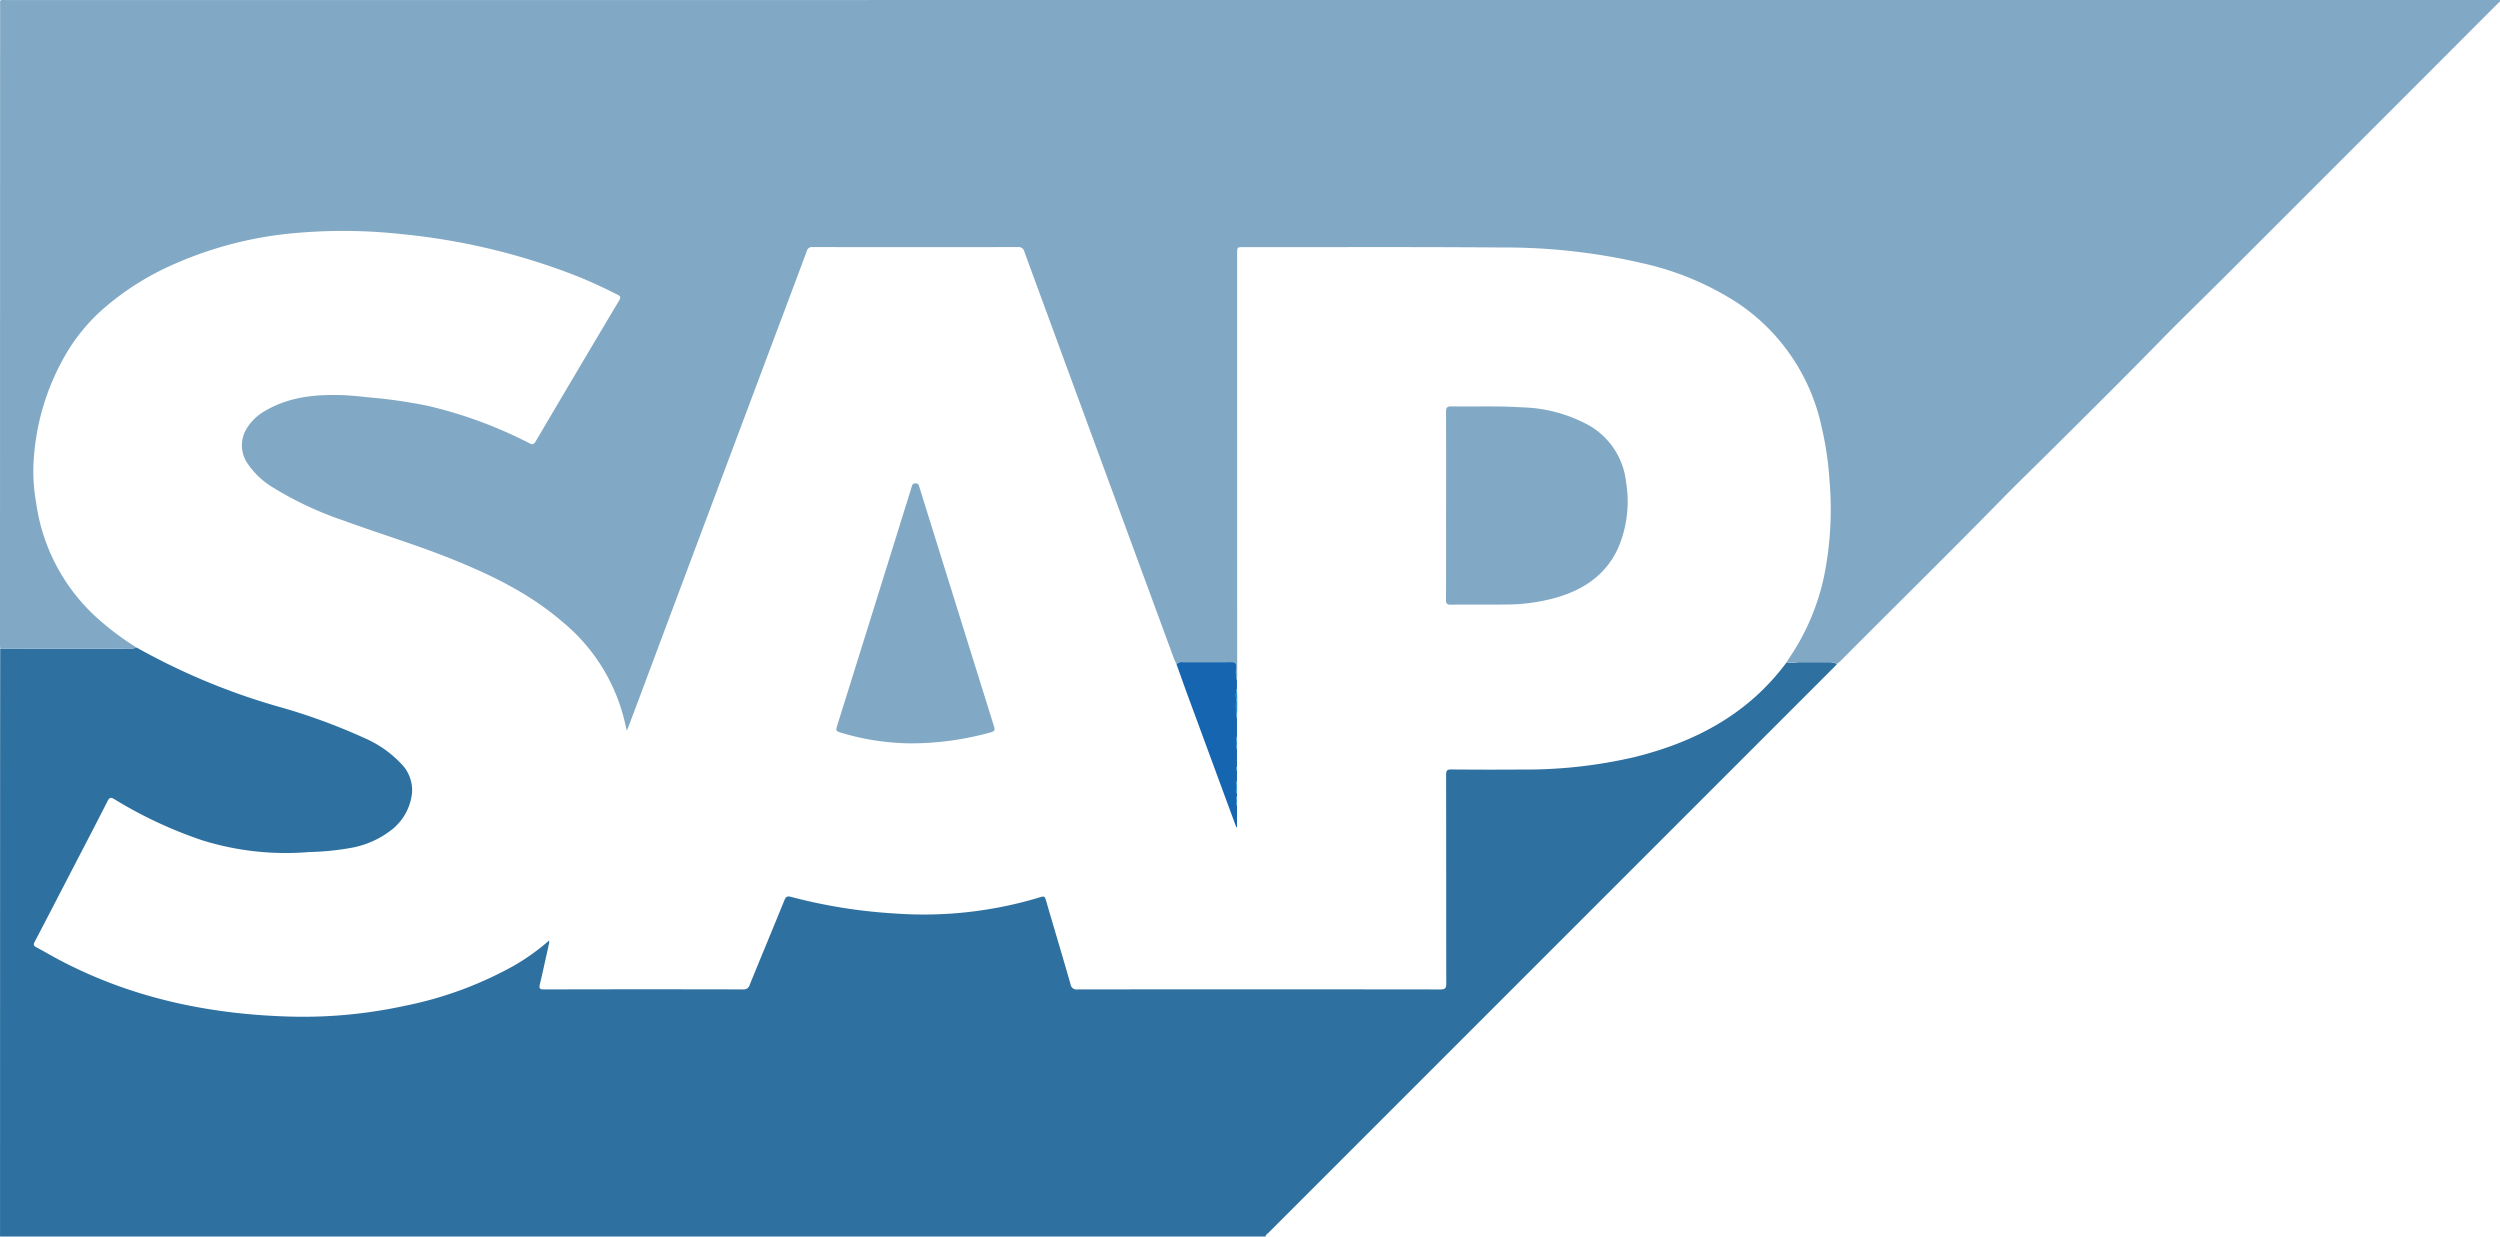 <svg xmlns="http://www.w3.org/2000/svg" viewBox="0 0 325.321 160.904"><defs><style>.cls-1{fill:#2e70a0;}.cls-2{fill:#81a8c4;}.cls-3{fill:#1665b1;}.cls-4{fill:#2490cf;}</style></defs><g id="Layer_2" data-name="Layer 2"><g id="Layer_1-2" data-name="Layer 1"><g id="G2DV4s.tif"><path class="cls-1" d="M.005,160.904q.003-27.926.007-55.853Q.014,94.725.028,84.4q8.385-.003,16.77-.003a3.65,3.65,0,0,0,1.001-.119A86.163,86.163,0,0,0,36.008,91.892a77.899,77.899,0,0,1,11.486,4.18,14.46,14.46,0,0,1,4.698,3.299,4.886,4.886,0,0,1,1.426,3.811,7.041,7.041,0,0,1-2.475,4.654,12.008,12.008,0,0,1-5.355,2.478,35.355,35.355,0,0,1-5.549.561,36.577,36.577,0,0,1-13.919-1.527A56.363,56.363,0,0,1,14.912,104.015c-.451-.268-.646-.3-.917.234-1.663,3.276-3.369,6.53-5.06,9.792-1.469,2.834-2.93,5.673-4.415,8.499-.189.359-.17.531.2.725.955.501,1.882,1.055,2.834,1.562,9.441,5.025,19.595,7.168,30.208,7.46a62.218,62.218,0,0,0,14.884-1.395,48.691,48.691,0,0,0,14.227-5.226,28.704,28.704,0,0,0,4.594-3.289,3.154,3.154,0,0,1-.025.399c-.388,1.753-.763,3.51-1.179,5.256-.125.526-.101.722.543.721q12.937-.034,25.874-.004a.792.792,0,0,0,.874-.587c1.496-3.68,3.028-7.344,4.524-11.024.177-.436.366-.56.824-.439a68.555,68.555,0,0,0,13.572,2.173,52.044,52.044,0,0,0,18.942-2.137c.439-.139.556-.057.68.369,1.058,3.652,2.158,7.291,3.205,10.946a.8.8,0,0,0,.943.702q23.586-.027,47.172.003c.663.001.787-.183.785-.806-.018-9.044-.003-18.089-.022-27.133-.001-.575.155-.692.702-.687q4.545.042,9.091.01a62.37,62.37,0,0,0,14.796-1.638c7.903-1.969,14.763-5.617,19.718-12.309a3.858,3.858,0,0,0,1.422-.017c1.35-.001,2.7.002,4.051-.002a2.352,2.352,0,0,1,1.09.232c-.144.155-.284.314-.433.463q-14.47,14.471-28.941,28.94-22.286,22.285-44.57,44.572c-.158.158-.387.269-.427.526Z"/><path class="cls-2" d="M17.799,84.278a3.65,3.65,0,0,1-1.001.119Q8.413,84.393.028,84.4C.018,84.168,0,83.936,0,83.704Q.006,42.27.017.836C.017-.125-.119.006.864.006Q162.736.003,324.609.004h.697c.074.238-.127.309-.232.413Q306.906,18.61,288.718,36.784c-2.535,2.526-5.111,5.013-7.61,7.573-4.78,4.896-9.647,9.705-14.496,14.531C264.631,60.859,262.613,62.795,260.659,64.793c-6.962,7.118-14.071,14.089-21.089,21.152-.163.164-.347.305-.522.457a2.352,2.352,0,0,0-1.09-.232c-1.35.005-2.7.001-4.051.002a3.854,3.854,0,0,1-1.422.017c.109-.179.209-.365.328-.537a29.797,29.797,0,0,0,4.6-10.915,44.008,44.008,0,0,0,.651-12.311,42.224,42.224,0,0,0-1.037-6.942,25.883,25.883,0,0,0-10.869-16.027,37.702,37.702,0,0,0-12.185-5.15,79.414,79.414,0,0,0-18.498-2.103c-11.231-.086-22.463-.035-33.695-.042-.796-0-.796 0-.796.83q.004,27.42.008,54.841c0,.253-.02.506-.03.76a4.822,4.822,0,0,1-.093-1.815c.002-.467-.125-.622-.609-.617-2.119.024-4.238.011-6.357.009a.865.865,0,0,0-.802.275c-.112-.247-.24-.488-.334-.741q-9.742-26.467-19.466-52.941a.764.764,0,0,0-.851-.612q-13.35.022-26.701 0a.687.687,0,0,0-.769.539c-1.56,4.201-3.145,8.393-4.72,12.589q-5.729,15.268-11.454,30.537-2.782,7.421-5.556,14.845c-.539,1.438-1.085,2.874-1.667,4.414-.082-.302-.141-.479-.178-.661a23.929,23.929,0,0,0-8.232-13.511c-4.282-3.692-9.288-6.11-14.48-8.197-4.602-1.85-9.358-3.271-14.011-4.977a44.961,44.961,0,0,1-9.065-4.235,10.504,10.504,0,0,1-3.369-3.133,4.166,4.166,0,0,1-.031-4.777A6.518,6.518,0,0,1,34.422,53.512c3.103-1.857,6.533-2.203,10.043-2.097,1.246.038,2.489.191,3.731.314a64.167,64.167,0,0,1,7.527,1.095,57.389,57.389,0,0,1,13.121,4.831c.362.18.579.261.845-.19q5.413-9.189,10.873-18.35c.214-.36.243-.542-.192-.763-1.889-.957-3.807-1.848-5.78-2.612a85.047,85.047,0,0,0-22.268-5.269,70.001,70.001,0,0,0-14.135-.123,49.465,49.465,0,0,0-15.29,3.917,35.879,35.879,0,0,0-9.533,5.983,24.009,24.009,0,0,0-4.22,4.906,31.041,31.041,0,0,0-4.808,15.948,24.095,24.095,0,0,0,.361,4.295A24.791,24.791,0,0,0,13.104,80.827,36.102,36.102,0,0,0,17.799,84.278Z"/><path class="cls-3" d="M160.966,97.487l.001,2.276a.363.363,0,0,0,0,.519l0,1.261a3.312,3.312,0,0,0,.001,1.789l0.0.245a1.717,1.717,0,0,0,0,1.279v2.78l-.084.03q-.409-1.106-.818-2.212-2.79-7.571-5.578-15.144c-.472-1.285-.924-2.577-1.385-3.865a.865.865,0,0,1,.802-.275c2.119.002,4.238.015,6.357-.009.484-.006.61.149.609.617a4.822,4.822,0,0,0,.093,1.815l0.0.998a2.84,2.84,0,0,0-.093,1.414,9.985,9.985,0,0,0,.095,2.544l.001,2.273A2.774,2.774,0,0,0,160.966,97.487Z"/><path class="cls-2" d="M188.181,65.767c0-4.044.009-8.089-.011-12.133-.003-.55.095-.766.716-.754,3.028.057,6.059-.078,9.084.124a19.171,19.171,0,0,1,8.856,2.378,9.709,9.709,0,0,1,4.777,7.403,15.286,15.286,0,0,1-1.059,8.572c-1.603,3.485-4.501,5.392-8.073,6.421a24.256,24.256,0,0,1-6.454.886c-2.393.029-4.788-.007-7.181.022-.521.006-.675-.121-.672-.659.023-4.086.013-8.173.013-12.26Z"/><path class="cls-2" d="M118.386,96.731a32.237,32.237,0,0,1-9.127-1.443c-.431-.133-.496-.29-.365-.707q4.873-15.571,9.719-31.15c.082-.263.098-.516.495-.531.437-.017.463.278.548.55q4.843,15.547,9.697,31.091c.164.524-.001.641-.448.764A38.875,38.875,0,0,1,118.386,96.731Z"/><path class="cls-4" d="M160.965,93.549a9.985,9.985,0,0,1-.095-2.544,2.84,2.84,0,0,1,.093-1.414Q161.041,91.57,160.965,93.549Z"/><path class="cls-4" d="M160.967,103.332a3.312,3.312,0,0,1-.001-1.789Z"/><path class="cls-4" d="M160.966,97.487a2.774,2.774,0,0,1-0-1.665Z"/><path class="cls-4" d="M160.967,104.857a1.717,1.717,0,0,1-0-1.279Z"/><path class="cls-4" d="M160.966,100.283a.363.363,0,0,1,0-.519Z"/></g></g></g></svg>